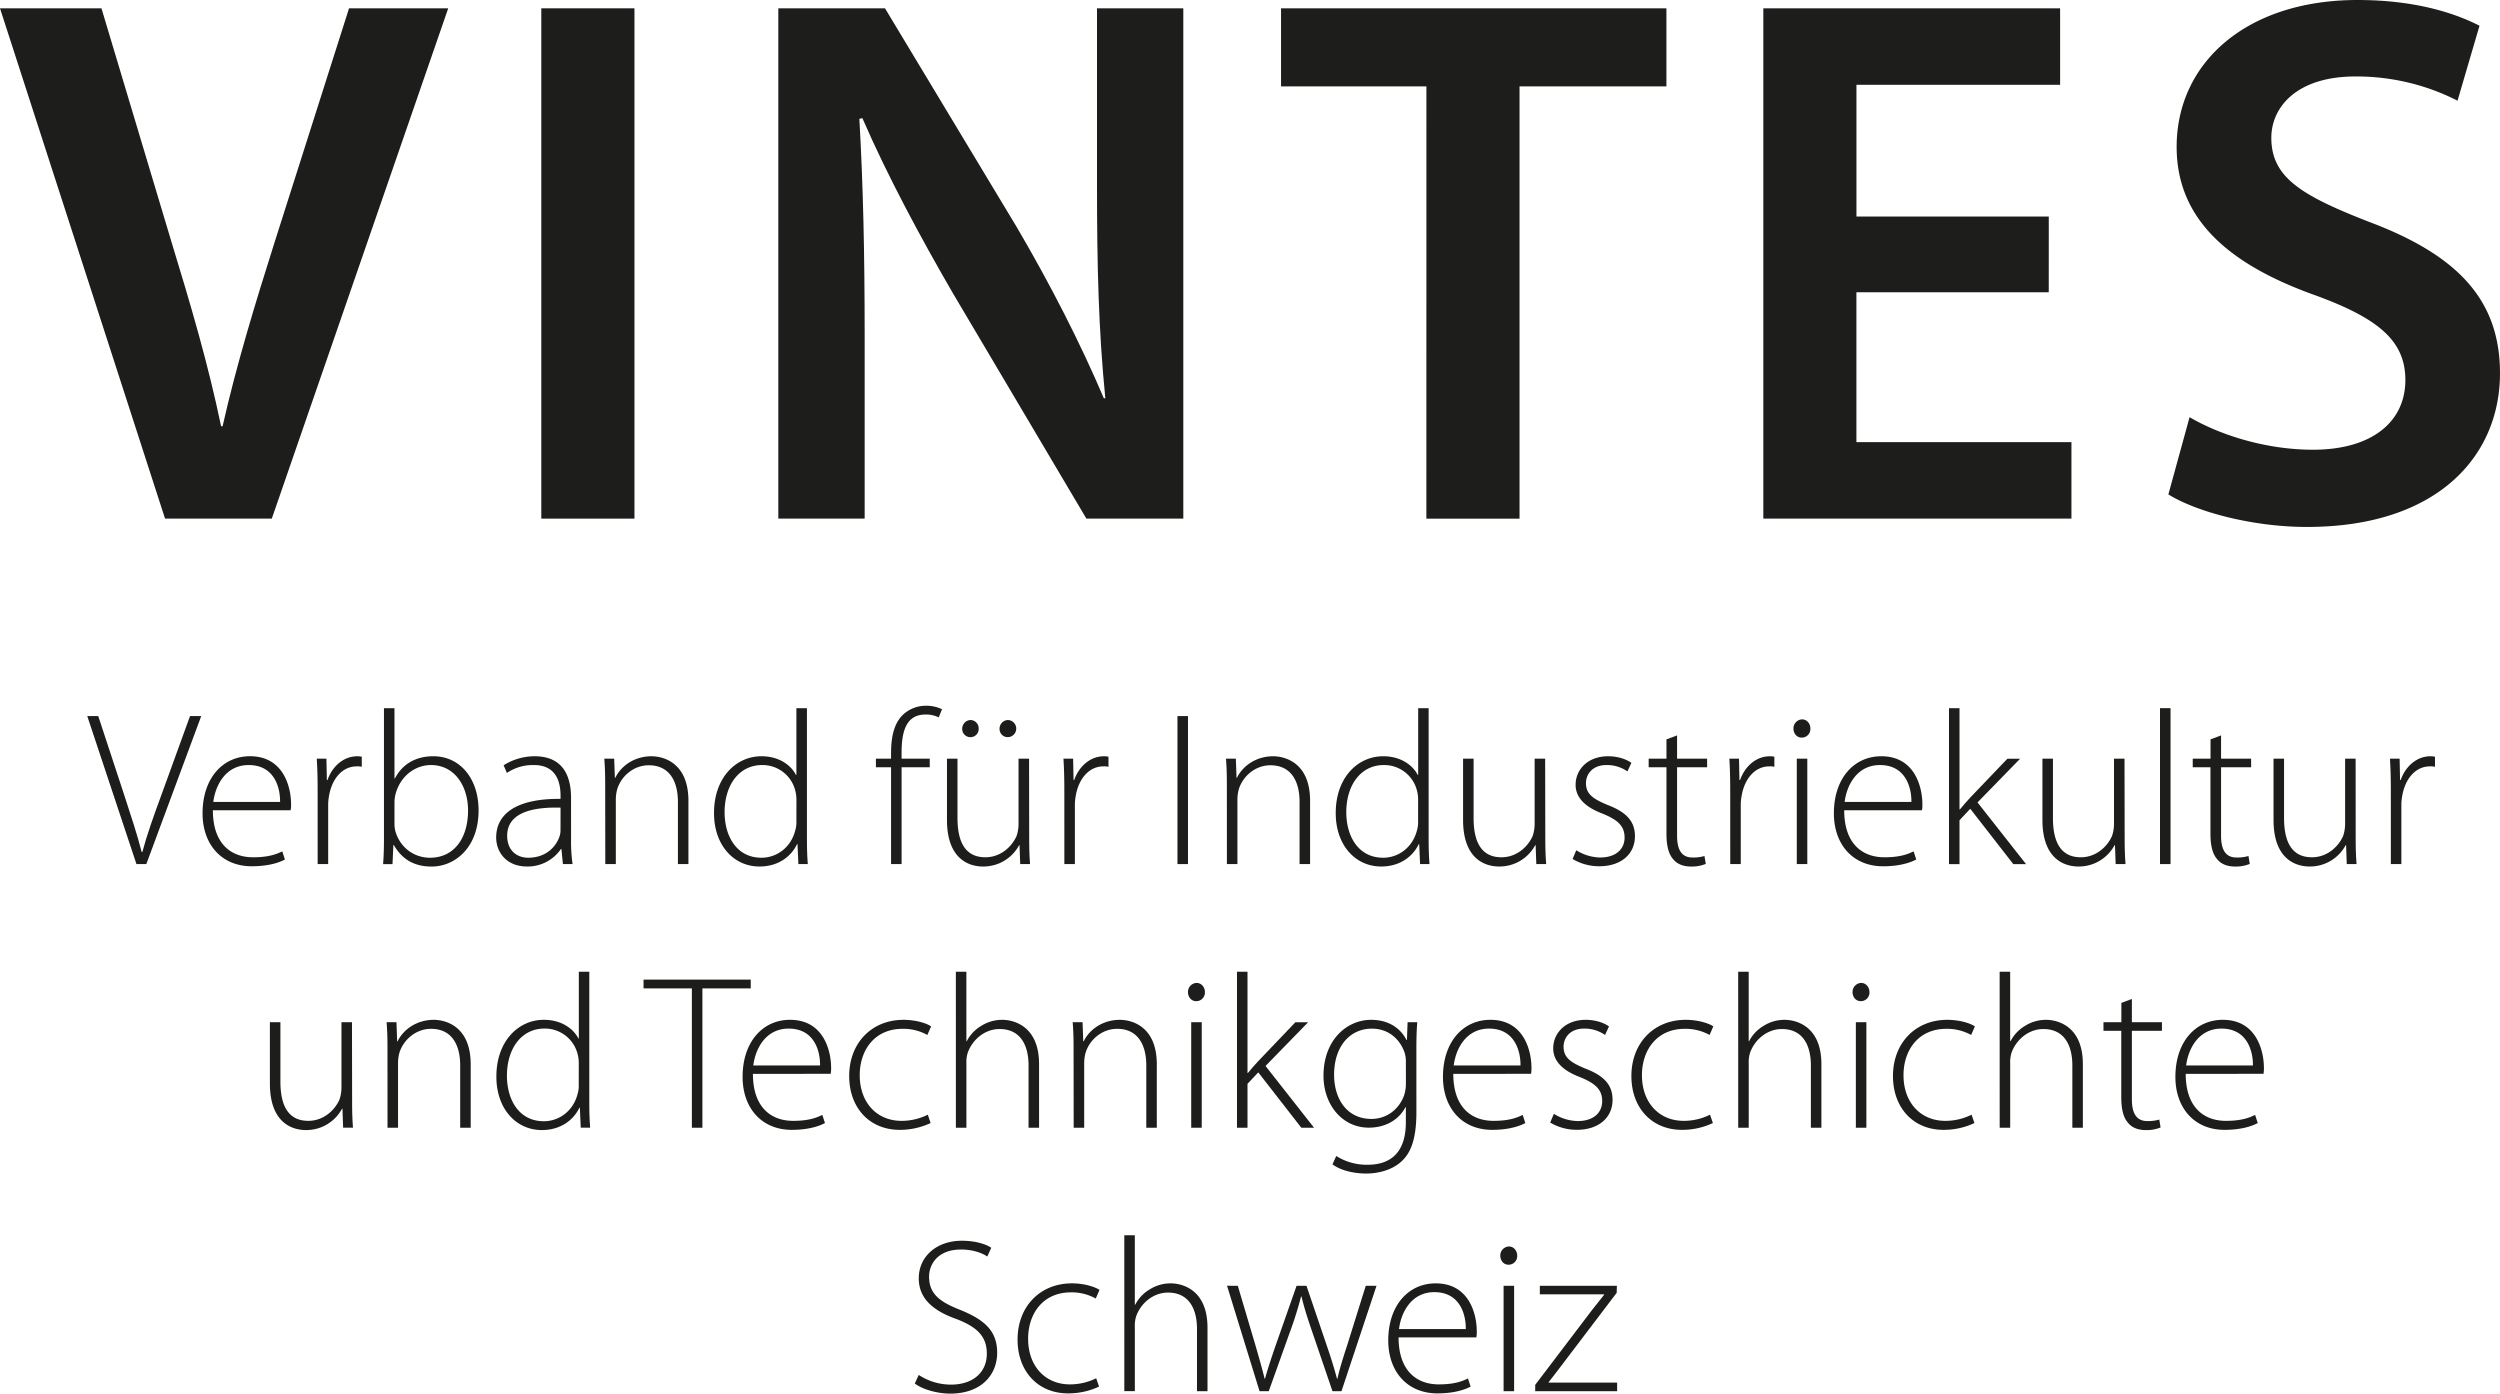 <svg id="Ebene_1" data-name="Ebene 1" xmlns="http://www.w3.org/2000/svg" viewBox="0 0 1663.72 927.43"><defs><style>.cls-1{fill:#1d1d1b;}</style></defs><title>VINTES</title><path class="cls-1" d="M332.1,426.65,222.26,87.05h67.52l46.36,154.68c13.1,42.83,24.68,82.13,33.25,123.45h1c9.07-40.31,21.66-81.63,34.76-122.94L454.54,87.05h66l-117.4,339.6Z" transform="translate(-222.26 -81.51)"/><path class="cls-1" d="M644.49,87.05v339.6h-62V87.05Z" transform="translate(-222.26 -81.51)"/><path class="cls-1" d="M740.22,426.65V87.05h71l87.68,145.61c22.17,37.79,42.32,77.1,57.94,113.88h1c-4.54-45.35-5.54-89.19-5.54-141.08V87.05h57.44v339.6h-64.5L856.61,277c-21.66-37.28-43.83-78.6-60.46-116.89l-2,.5c2.52,43.84,3.53,88.68,3.53,144.61V426.65Z" transform="translate(-222.26 -81.51)"/><path class="cls-1" d="M1171.52,139h-96.74V87.05h256.46V139h-97.75v287.7h-62Z" transform="translate(-222.26 -81.51)"/><path class="cls-1" d="M1585.68,276h-128v99.76h143.1v50.89H1395.73V87.05h197.51v50.89H1457.7v87.67h128Z" transform="translate(-222.26 -81.51)"/><path class="cls-1" d="M1679.4,359.13c19.65,11.59,50.38,21.67,82.13,21.67,39.3,0,61.47-18.64,61.47-46.36,0-25.69-17.13-40.81-60-56.43-56.43-20.15-92.21-49.88-92.21-98.75,0-55.93,46.36-97.75,120.42-97.75,36.79,0,63.49,8.06,81.13,17.13l-14.62,49.88a148,148,0,0,0-68-16.12c-39.3,0-55.92,20.65-55.92,40.81,0,26.2,19.65,38.29,65,55.93,59,22.17,87.17,51.9,87.17,100.77,0,54.92-41.32,102.28-128.48,102.28-36.28,0-73.57-10.07-92.21-21.66Z" transform="translate(-222.26 -81.51)"/><path class="cls-1" d="M313.07,656.55l-32.74-98.5h7.31L305,610.81c4.67,14.32,8.77,26.74,11.54,37.71H317c2.93-11.11,7.46-23.83,12.57-37.71l19.15-52.76h7.45l-36.54,98.5Z" transform="translate(-222.26 -81.51)"/><path class="cls-1" d="M363.93,620.75c0,22.36,12.13,31.27,26.74,31.27,10.23,0,15.49-2,19.44-3.94l1.75,5.4C409.23,655,402.07,658,389.8,658c-20.17,0-32.74-14.62-32.74-35.23,0-23.38,13.44-38,31.57-38,22.94,0,27.33,21.63,27.33,31.72a17.6,17.6,0,0,1-.3,4.24Zm44.72-5.56c.14-9.79-3.95-24.55-20.9-24.55-15.49,0-22.21,13.74-23.53,24.55Z" transform="translate(-222.26 -81.51)"/><path class="cls-1" d="M433.64,607.45c0-7-.14-14.18-.58-21.05h6.43l.29,14.18h.44c3.07-8.77,10.37-15.79,19.87-15.79a17.59,17.59,0,0,1,2.93.3v6.72a12.13,12.13,0,0,0-3.36-.29c-9.65,0-16.52,8.33-18.42,19.58a32.86,32.86,0,0,0-.58,6.72v38.73h-7Z" transform="translate(-222.26 -81.51)"/><path class="cls-1" d="M477.78,552.79h7v46.77h.29c4.68-9.07,13.3-14.77,25.57-14.77,17.83,0,30.11,14.91,30.11,36,0,25-15.93,37.41-31.27,37.41-11.4,0-19.59-4.68-25.14-14.32h-.3l-.58,12.71H477.2c.43-5,.58-11.1.58-16.36Zm7,76.73a21,21,0,0,0,.58,5.11c3.07,10.67,12.13,17.69,23.09,17.69,16.08,0,25.29-13.16,25.29-31.43,0-16.07-8.77-30.25-24.7-30.25-10.23,0-20,7-23.39,18.71a23.71,23.71,0,0,0-.87,6.14Z" transform="translate(-222.26 -81.51)"/><path class="cls-1" d="M602.3,639.89a105.91,105.91,0,0,0,1,16.66h-6.43l-1-10.08h-.29a26.8,26.8,0,0,1-22.51,11.69c-14.17,0-20.61-9.94-20.61-19.29,0-16.22,14.18-26,42.83-25.72v-1.9c0-6.87-1.32-20.76-18-20.61a30.62,30.62,0,0,0-17.68,5.26l-2.2-5.11a38.8,38.8,0,0,1,20.61-6c20.32,0,24.26,15.2,24.26,27.63Zm-7-20.9c-15.35-.44-35.52,1.9-35.52,18.71,0,10.09,6.73,14.62,14,14.62,11.69,0,18.42-7.17,20.76-14a11.89,11.89,0,0,0,.73-4.24Z" transform="translate(-222.26 -81.51)"/><path class="cls-1" d="M625,603.21c0-6.43-.15-11.25-.59-16.81H631l.44,12.72h.29c3.8-7.89,12.72-14.33,24.11-14.33,6.73,0,24.56,3.37,24.56,29.67v42.09h-7v-41.5c0-12.72-5-24.26-19.44-24.26-9.79,0-18.26,7-21,16.07a27.19,27.19,0,0,0-.88,6.29v43.4h-7Z" transform="translate(-222.26 -81.51)"/><path class="cls-1" d="M759.27,552.79v87.4c0,5.26.15,11.39.59,16.36h-6.29l-.58-13.3h-.3c-3.65,7.75-12,14.91-25,14.91-17.39,0-30.25-14.47-30.25-35.37-.15-23.38,14.32-38,31.57-38,12.13,0,19.87,6.29,22.94,12.43h.3V552.79Zm-7,61.38a23.93,23.93,0,0,0-.74-6.43,22.46,22.46,0,0,0-22.06-17.1c-15.35,0-25,13.3-25,31.42,0,15.79,7.89,30.26,24.55,30.26,10.08,0,19.58-6.73,22.5-18.27a18.74,18.74,0,0,0,.74-5.85Z" transform="translate(-222.26 -81.51)"/><path class="cls-1" d="M815.25,656.55V592.1H805.17v-5.7h10.08v-3.8c0-10.81,2-19.58,7.75-25.28a22.3,22.3,0,0,1,15.63-6.14,23.4,23.4,0,0,1,10.53,2.34l-2.2,5.41a18.68,18.68,0,0,0-8.91-1.9c-13.15,0-15.79,12-15.79,25.43v3.94H841v5.7H822.26v64.45Z" transform="translate(-222.26 -81.51)"/><path class="cls-1" d="M907.18,639.45c0,6.14.14,11.7.58,17.1h-6.57L900.75,644h-.29a27,27,0,0,1-24,14.17c-8.92,0-24-4.53-24-31V586.4h7v39.46c0,15.2,4.68,26.16,18.56,26.16,10.24,0,17.69-7.16,20.76-14.17a25.33,25.33,0,0,0,1.31-7.75V586.4h7Zm-39.32-67.37a5.43,5.43,0,0,1-5.26-5.7,5.78,5.78,0,0,1,5.56-5.7,5.55,5.55,0,0,1,5.4,5.7,5.45,5.45,0,0,1-5.4,5.7Zm19.59-5.7a5.77,5.77,0,0,1,5.55-5.7,5.7,5.7,0,0,1-.29,11.4A5.43,5.43,0,0,1,887.45,566.38Z" transform="translate(-222.26 -81.51)"/><path class="cls-1" d="M930.56,607.45c0-7-.14-14.18-.58-21.05h6.43l.29,14.18h.44c3.07-8.77,10.38-15.79,19.88-15.79a17.58,17.58,0,0,1,2.92.3v6.72a12.1,12.1,0,0,0-3.36-.29c-9.65,0-16.52,8.33-18.42,19.58a33.58,33.58,0,0,0-.58,6.72v38.73h-7Z" transform="translate(-222.26 -81.51)"/><path class="cls-1" d="M1012.85,558.05v98.5h-7v-98.5Z" transform="translate(-222.26 -81.51)"/><path class="cls-1" d="M1038.72,603.21c0-6.43-.15-11.25-.59-16.81h6.58l.44,12.72h.29c3.8-7.89,12.72-14.33,24.12-14.33,6.72,0,24.55,3.37,24.55,29.67v42.09h-7v-41.5c0-12.72-5-24.26-19.43-24.26-9.8,0-18.27,7-21.05,16.07a27.19,27.19,0,0,0-.88,6.29v43.4h-7Z" transform="translate(-222.26 -81.51)"/><path class="cls-1" d="M1173,552.79v87.4c0,5.26.15,11.39.59,16.36h-6.29l-.58-13.3h-.29c-3.66,7.75-12,14.91-25,14.91-17.39,0-30.25-14.47-30.25-35.37-.14-23.38,14.32-38,31.57-38,12.13,0,19.88,6.29,23,12.43h.29V552.79Zm-7,61.38a24.33,24.33,0,0,0-.73-6.43,22.48,22.48,0,0,0-22.07-17.1c-15.35,0-25,13.3-25,31.42,0,15.79,7.89,30.26,24.55,30.26,10.08,0,19.58-6.73,22.51-18.27a19,19,0,0,0,.73-5.85Z" transform="translate(-222.26 -81.51)"/><path class="cls-1" d="M1250.64,639.45c0,6.14.15,11.7.59,17.1h-6.58l-.44-12.56h-.29a27,27,0,0,1-24,14.17c-8.92,0-24-4.53-24-31V586.4h7v39.46c0,15.2,4.67,26.16,18.56,26.16,10.23,0,17.68-7.16,20.75-14.17a25.33,25.33,0,0,0,1.31-7.75V586.4h7Z" transform="translate(-222.26 -81.51)"/><path class="cls-1" d="M1271.25,647.35a31.11,31.11,0,0,0,15.78,4.82c11.11,0,16.37-6,16.37-13.3,0-7.75-4.67-11.84-14.76-15.93-11.54-4.39-17.83-10.67-17.83-19.15,0-10.08,8-19,21.63-19,6.43,0,12,1.9,15.49,4.39l-2.63,5.7a23.57,23.57,0,0,0-14-4.24c-8.91,0-13.59,5.7-13.59,12.13,0,7.31,5,10.52,14.47,14.47,11.4,4.38,18.12,10.08,18.12,20.75,0,12-9.35,20-23.67,20a34.34,34.34,0,0,1-17.83-4.83Z" transform="translate(-222.26 -81.51)"/><path class="cls-1" d="M1338.33,570.91V586.4h20v5.7h-20v45.6c0,8.92,2.78,14.47,10.23,14.47a26.24,26.24,0,0,0,8-1l.88,5.26a24.53,24.53,0,0,1-9.79,1.75c-5.12,0-9.36-1.61-12-5-3.21-3.65-4.38-9.64-4.38-16.81V592.1h-11.84v-5.7h11.84V573.54Z" transform="translate(-222.26 -81.51)"/><path class="cls-1" d="M1373.7,607.45c0-7-.14-14.18-.58-21.05h6.43l.29,14.18h.44c3.07-8.77,10.38-15.79,19.87-15.79a17.59,17.59,0,0,1,2.93.3v6.72a12.13,12.13,0,0,0-3.36-.29c-9.65,0-16.52,8.33-18.42,19.58a32.86,32.86,0,0,0-.58,6.72v38.73h-7Z" transform="translate(-222.26 -81.51)"/><path class="cls-1" d="M1427.05,566.38a5.71,5.71,0,0,1-5.85,6c-3.21,0-5.41-2.77-5.41-6a6,6,0,0,1,5.7-6.14C1424.71,560.24,1427.05,563,1427.05,566.38ZM1418,656.55V586.4h7v70.15Z" transform="translate(-222.26 -81.51)"/><path class="cls-1" d="M1449.56,620.75c0,22.36,12.13,31.27,26.74,31.27,10.23,0,15.49-2,19.44-3.94l1.75,5.4c-2.63,1.47-9.79,4.54-22.07,4.54-20.16,0-32.73-14.62-32.73-35.23,0-23.38,13.44-38,31.57-38,22.94,0,27.32,21.63,27.32,31.72a18.19,18.19,0,0,1-.29,4.24Zm44.72-5.56c.14-9.79-4-24.55-20.9-24.55-15.49,0-22.22,13.74-23.53,24.55Z" transform="translate(-222.26 -81.51)"/><path class="cls-1" d="M1526.29,620.16h.29c1.75-2.19,4.53-5.41,6.72-7.74l24.85-26h8.47l-28.35,29.09,32.3,41.06h-8.48l-28.64-36.83-7.16,7.6v29.23h-7V552.79h7Z" transform="translate(-222.26 -81.51)"/><path class="cls-1" d="M1636.19,639.45c0,6.14.15,11.7.59,17.1h-6.58l-.44-12.56h-.29a27,27,0,0,1-24,14.17c-8.92,0-24-4.53-24-31V586.4h7v39.46c0,15.2,4.67,26.16,18.56,26.16,10.23,0,17.68-7.16,20.75-14.17a25.32,25.32,0,0,0,1.32-7.75V586.4h7Z" transform="translate(-222.26 -81.51)"/><path class="cls-1" d="M1659.72,552.79h7V656.55h-7Z" transform="translate(-222.26 -81.51)"/><path class="cls-1" d="M1700.35,570.91V586.4h20v5.7h-20v45.6c0,8.92,2.78,14.47,10.23,14.47a26.24,26.24,0,0,0,8-1l.88,5.26a24.53,24.53,0,0,1-9.79,1.75c-5.12,0-9.36-1.61-12-5-3.21-3.65-4.38-9.64-4.38-16.81V592.1H1681.5v-5.7h11.84V573.54Z" transform="translate(-222.26 -81.51)"/><path class="cls-1" d="M1789.94,639.45c0,6.14.15,11.7.59,17.1H1784l-.44-12.56h-.29a27,27,0,0,1-24,14.17c-8.91,0-24-4.53-24-31V586.4h7v39.46c0,15.2,4.68,26.16,18.56,26.16,10.23,0,17.68-7.16,20.75-14.17a25.32,25.32,0,0,0,1.32-7.75V586.4h7Z" transform="translate(-222.26 -81.51)"/><path class="cls-1" d="M1813.33,607.45c0-7-.15-14.18-.58-21.05h6.43l.29,14.18h.44c3.07-8.77,10.37-15.79,19.87-15.79a17.59,17.59,0,0,1,2.93.3v6.72a12.17,12.17,0,0,0-3.37-.29c-9.64,0-16.51,8.33-18.41,19.58a32.84,32.84,0,0,0-.59,6.72v38.73h-7Z" transform="translate(-222.26 -81.51)"/><path class="cls-1" d="M456.59,814.85c0,6.13.14,11.69.58,17.1H450.6l-.44-12.57h-.29a27,27,0,0,1-24,14.17c-8.92,0-24-4.53-24-31V761.79h7v39.46c0,15.2,4.68,26.17,18.56,26.17,10.23,0,17.69-7.17,20.76-14.18a25.28,25.28,0,0,0,1.31-7.75v-43.7h7Z" transform="translate(-222.26 -81.51)"/><path class="cls-1" d="M480.12,778.6c0-6.43-.15-11.25-.58-16.81h6.57l.44,12.72h.29c3.8-7.89,12.72-14.32,24.12-14.32,6.72,0,24.55,3.36,24.55,29.66V832h-7V790.44c0-12.72-5-24.26-19.44-24.26-9.79,0-18.27,7-21.05,16.07a27.21,27.21,0,0,0-.87,6.29V832h-7Z" transform="translate(-222.26 -81.51)"/><path class="cls-1" d="M614.43,728.18v87.4c0,5.26.15,11.4.59,16.37h-6.29l-.58-13.3h-.29c-3.66,7.74-12,14.9-25,14.9-17.4,0-30.26-14.47-30.26-35.37-.14-23.38,14.33-38,31.57-38,12.13,0,19.88,6.28,23,12.42h.29V728.18Zm-7,61.38a24.33,24.33,0,0,0-.73-6.43A22.48,22.48,0,0,0,584.62,766c-15.35,0-25,13.3-25,31.42,0,15.79,7.89,30.26,24.55,30.26,10.09,0,19.59-6.73,22.51-18.27a19,19,0,0,0,.73-5.85Z" transform="translate(-222.26 -81.51)"/><path class="cls-1" d="M682.69,739.29H650.54v-5.85h71.32v5.85H689.7V832h-7Z" transform="translate(-222.26 -81.51)"/><path class="cls-1" d="M723.32,796.14c0,22.36,12.13,31.28,26.75,31.28,10.23,0,15.49-2,19.43-3.95l1.76,5.41c-2.63,1.46-9.79,4.53-22.07,4.53-20.17,0-32.74-14.62-32.74-35.23,0-23.38,13.45-38,31.57-38,22.94,0,27.33,21.63,27.33,31.71a18.19,18.19,0,0,1-.29,4.24ZM768,790.58c.15-9.79-3.94-24.55-20.9-24.55-15.49,0-22.21,13.74-23.53,24.55Z" transform="translate(-222.26 -81.51)"/><path class="cls-1" d="M841.56,828.88A47.89,47.89,0,0,1,821,833.41c-20.17,0-33.61-14.76-33.61-35.81,0-22.21,15.19-37.41,36.09-37.41,8.63,0,15.79,2.48,18.42,4.38l-2.49,5.7a32.89,32.89,0,0,0-16.51-4.09c-18.85,0-28.5,14.47-28.5,30.84,0,18.41,11.55,30.4,27.77,30.4a38.85,38.85,0,0,0,17.54-4.1Z" transform="translate(-222.26 -81.51)"/><path class="cls-1" d="M858.37,728.18h7v46.18h.29a25.25,25.25,0,0,1,9.5-10.08,26,26,0,0,1,14.18-4.09c6.58,0,24.41,3.36,24.41,29.52V832h-7V790.44c0-12.72-5-24.12-19.29-24.12-9.94,0-18.12,7.17-21.19,15.79a20.47,20.47,0,0,0-.88,7V832h-7Z" transform="translate(-222.26 -81.51)"/><path class="cls-1" d="M936.71,778.6c0-6.43-.15-11.25-.59-16.81h6.58l.44,12.72h.29c3.8-7.89,12.71-14.32,24.11-14.32,6.73,0,24.56,3.36,24.56,29.66V832h-7V790.44c0-12.72-5-24.26-19.44-24.26-9.79,0-18.27,7-21,16.07a27.19,27.19,0,0,0-.88,6.29V832h-7Z" transform="translate(-222.26 -81.51)"/><path class="cls-1" d="M1024.11,741.77a5.72,5.72,0,0,1-5.85,6c-3.22,0-5.41-2.77-5.41-6a6,6,0,0,1,5.7-6.14C1021.77,735.63,1024.11,738.41,1024.11,741.77ZM1015,832V761.79h7V832Z" transform="translate(-222.26 -81.51)"/><path class="cls-1" d="M1052.46,795.55h.29c1.76-2.19,4.53-5.4,6.73-7.74l24.84-26h8.48l-28.35,29.09L1096.74,832h-8.47l-28.65-36.83-7.16,7.6V832h-7V728.18h7Z" transform="translate(-222.26 -81.51)"/><path class="cls-1" d="M1164.85,821.71c0,18-3.8,26.9-9.64,32.45-6.44,6.14-15.93,8.33-23.83,8.33s-17-2-22.36-6.14l2.49-5.55a37.8,37.8,0,0,0,20.9,5.84c14.76,0,25.43-7.6,25.43-28.35v-9.94h-.3c-3.65,7.16-11.83,13.6-24.4,13.6-17.69,0-30.11-15.35-30.11-34.5,0-24.4,16.08-37.26,31.57-37.26,13.88,0,20.75,7.6,23.67,13.44h.3l.43-11.84h6.44c-.44,5.27-.59,10.82-.59,18.13Zm-7-32.88A20.14,20.14,0,0,0,1157,782c-2.92-8.47-10.23-15.93-21.78-15.93-14.9,0-25.14,12.13-25.14,30.69,0,15.79,8.34,29.38,24.85,29.38,9.5,0,18.12-5.7,21.78-15.78a25.67,25.67,0,0,0,1.17-7.46Z" transform="translate(-222.26 -81.51)"/><path class="cls-1" d="M1189.41,796.14c0,22.36,12.13,31.28,26.74,31.28,10.23,0,15.49-2,19.44-3.95l1.75,5.41c-2.63,1.46-9.79,4.53-22.07,4.53-20.16,0-32.73-14.62-32.73-35.23,0-23.38,13.44-38,31.57-38,22.94,0,27.32,21.63,27.32,31.71a18.19,18.19,0,0,1-.29,4.24Zm44.72-5.56c.14-9.79-4-24.55-20.9-24.55-15.49,0-22.22,13.74-23.53,24.55Z" transform="translate(-222.26 -81.51)"/><path class="cls-1" d="M1256.34,822.74a31,31,0,0,0,15.79,4.82c11.11,0,16.37-6,16.37-13.3,0-7.74-4.68-11.84-14.76-15.93-11.55-4.38-17.83-10.67-17.83-19.14,0-10.09,8-19,21.63-19,6.43,0,12,1.9,15.49,4.38l-2.63,5.7a23.69,23.69,0,0,0-14-4.24c-8.92,0-13.6,5.7-13.6,12.13,0,7.31,5,10.53,14.47,14.47,11.4,4.39,18.13,10.09,18.13,20.75,0,12-9.36,20-23.68,20a34.39,34.39,0,0,1-17.83-4.83Z" transform="translate(-222.26 -81.51)"/><path class="cls-1" d="M1362.16,828.88a47.89,47.89,0,0,1-20.61,4.53c-20.17,0-33.62-14.76-33.62-35.81,0-22.21,15.2-37.41,36.1-37.41,8.63,0,15.79,2.48,18.42,4.38l-2.49,5.7a32.93,32.93,0,0,0-16.51-4.09c-18.85,0-28.5,14.47-28.5,30.84,0,18.41,11.55,30.4,27.77,30.4a38.85,38.85,0,0,0,17.54-4.1Z" transform="translate(-222.26 -81.51)"/><path class="cls-1" d="M1379,728.18h7v46.18h.29a25.25,25.25,0,0,1,9.5-10.08,26,26,0,0,1,14.18-4.09c6.58,0,24.41,3.36,24.41,29.52V832h-7V790.44c0-12.72-5-24.12-19.29-24.12-9.94,0-18.12,7.17-21.19,15.79a20.47,20.47,0,0,0-.88,7V832h-7Z" transform="translate(-222.26 -81.51)"/><path class="cls-1" d="M1466.37,741.77a5.72,5.72,0,0,1-5.85,6c-3.21,0-5.41-2.77-5.41-6a6,6,0,0,1,5.7-6.14C1464,735.63,1466.37,738.41,1466.37,741.77ZM1457.31,832V761.79h7V832Z" transform="translate(-222.26 -81.51)"/><path class="cls-1" d="M1536.23,828.88a47.89,47.89,0,0,1-20.61,4.53c-20.17,0-33.61-14.76-33.61-35.81,0-22.21,15.2-37.41,36.09-37.41,8.63,0,15.79,2.48,18.42,4.38l-2.48,5.7a33,33,0,0,0-16.52-4.09c-18.85,0-28.5,14.47-28.5,30.84,0,18.41,11.55,30.4,27.77,30.4a38.85,38.85,0,0,0,17.54-4.1Z" transform="translate(-222.26 -81.51)"/><path class="cls-1" d="M1553,728.18h7v46.18h.29a25.25,25.25,0,0,1,9.5-10.08,26,26,0,0,1,14.18-4.09c6.58,0,24.41,3.36,24.41,29.52V832h-7V790.44c0-12.72-5-24.12-19.29-24.12-9.94,0-18.12,7.17-21.19,15.79a20.47,20.47,0,0,0-.88,7V832h-7Z" transform="translate(-222.26 -81.51)"/><path class="cls-1" d="M1641,746.3v15.49h20v5.7h-20v45.6c0,8.92,2.78,14.47,10.23,14.47a26.24,26.24,0,0,0,8-1l.88,5.26a24.53,24.53,0,0,1-9.79,1.75c-5.12,0-9.36-1.6-12-5-3.21-3.65-4.38-9.64-4.38-16.8V767.49h-11.84v-5.7H1634V748.93Z" transform="translate(-222.26 -81.51)"/><path class="cls-1" d="M1676.83,796.14c0,22.36,12.13,31.28,26.74,31.28,10.23,0,15.5-2,19.44-3.95l1.76,5.41c-2.64,1.46-9.8,4.53-22.07,4.53-20.17,0-32.74-14.62-32.74-35.23,0-23.38,13.45-38,31.57-38,22.94,0,27.33,21.63,27.33,31.71a18.19,18.19,0,0,1-.29,4.24Zm44.72-5.56c.15-9.79-4-24.55-20.9-24.55-15.49,0-22.21,13.74-23.53,24.55Z" transform="translate(-222.26 -81.51)"/><path class="cls-1" d="M833.67,996.51a38.91,38.91,0,0,0,21.49,6.44c14.76,0,23.82-8.33,23.82-20.47,0-11.1-5.7-17.53-20-23.09-15.79-5.55-25.29-13.73-25.29-27.18,0-14.47,11.84-25,28.65-25,9.21,0,16.22,2.34,19.58,4.67l-2.63,5.85c-2.63-1.9-8.91-4.68-17.39-4.68-15.93,0-21.34,10.23-21.34,18,0,11,6.29,16.52,20.46,22.07,16.23,6.58,24.85,13.88,24.85,28.64,0,14.33-10.23,27.19-31.28,27.19-8.47,0-18.41-2.78-23.53-6.73Z" transform="translate(-222.26 -81.51)"/><path class="cls-1" d="M953.66,1004.26a47.84,47.84,0,0,1-20.6,4.53c-20.17,0-33.62-14.76-33.62-35.8,0-22.22,15.2-37.42,36.1-37.42,8.62,0,15.78,2.49,18.42,4.39l-2.49,5.7a32.91,32.91,0,0,0-16.51-4.1c-18.86,0-28.5,14.47-28.5,30.84,0,18.42,11.54,30.4,27.77,30.4a39,39,0,0,0,17.53-4.09Z" transform="translate(-222.26 -81.51)"/><path class="cls-1" d="M970.47,903.56h7v46.19h.29a25.21,25.21,0,0,1,9.5-10.09,26,26,0,0,1,14.18-4.09c6.57,0,24.4,3.36,24.4,29.52v42.24h-7V965.82c0-12.71-5-24.11-19.29-24.11-9.94,0-18.13,7.16-21.19,15.78a20.32,20.32,0,0,0-.88,7v42.82h-7Z" transform="translate(-222.26 -81.51)"/><path class="cls-1" d="M1046,937.18l11.83,39.9c2.34,8.18,4.39,15.2,6,21.92h.29c1.75-6.43,4.24-13.88,7-21.92l14-39.9h6.58l13.45,39.61c2.92,8.47,5.11,15.63,6.86,22.21h.3c1.46-6.58,3.65-13.59,6.43-22.07l12.42-39.75h7.16L1115,1007.33h-6l-13.3-39c-2.93-8.48-5.41-16.08-7.31-24h-.29a243.65,243.65,0,0,1-7.6,24.11l-13.89,38.88h-6.14l-21.63-70.15Z" transform="translate(-222.26 -81.51)"/><path class="cls-1" d="M1153,971.52c0,22.36,12.13,31.28,26.75,31.28,10.23,0,15.49-2,19.43-3.95l1.76,5.41c-2.63,1.46-9.79,4.53-22.07,4.53-20.17,0-32.74-14.61-32.74-35.22,0-23.38,13.45-38,31.57-38,23,0,27.33,21.63,27.33,31.72a18.06,18.06,0,0,1-.29,4.23Zm44.72-5.55c.15-9.79-3.94-24.55-20.9-24.55-15.49,0-22.21,13.74-23.53,24.55Z" transform="translate(-222.26 -81.51)"/><path class="cls-1" d="M1231.94,917.16a5.71,5.71,0,0,1-5.84,6c-3.22,0-5.41-2.78-5.41-6a6,6,0,0,1,5.7-6.14C1229.6,911,1231.94,913.79,1231.94,917.16Zm-9.06,90.17V937.18h7v70.15Z" transform="translate(-222.26 -81.51)"/><path class="cls-1" d="M1243.93,1003.09l37.85-49.84c2.63-3.36,5.26-6.57,8-10.08v-.29H1247v-5.7h51.29l-.14,4.68-37.85,49.83c-2.49,3.22-4.83,6.43-7.46,9.65v.29h45.6v5.7h-54.51Z" transform="translate(-222.26 -81.51)"/></svg>